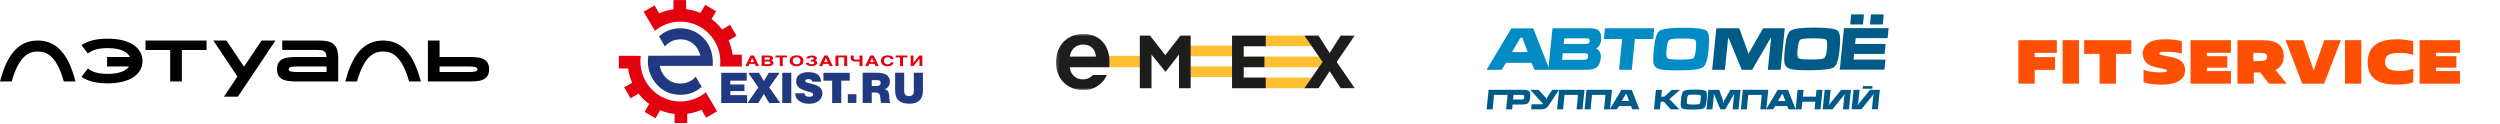<?xml version="1.0" encoding="UTF-8"?> <svg xmlns="http://www.w3.org/2000/svg" width="867" height="43" viewBox="0 0 867 43" fill="none"><g clip-path="url(#clip0_36_164)"><path fill-rule="evenodd" clip-rule="evenodd" d="M28.444 15.525L28.261 15.649L30.49 18.582L30.665 18.437C31.925 17.387 34.11 16.681 37.343 16.681C41.818 16.681 44.269 18.024 45.065 19.773H37.132V23.054H44.773C43.754 24.538 41.361 25.625 37.343 25.625C34.117 25.625 31.933 24.919 30.672 23.868L30.497 23.724L28.265 26.664L28.451 26.787C30.453 28.108 33.401 28.909 37.343 28.909C41.284 28.909 44.426 28.058 46.428 26.66C48.437 25.255 49.416 23.307 49.416 21.16C49.416 19.013 48.434 17.061 46.424 15.659C44.423 14.263 41.409 13.411 37.343 13.411C33.277 13.411 30.446 14.211 28.444 15.533V15.526L28.444 15.525ZM0 28.253L0.07 27.993C1.315 23.278 2.966 19.795 5.111 17.488C7.263 15.171 9.904 14.052 13.093 14.052C16.282 14.052 18.92 15.175 21.075 17.488C23.22 19.795 24.875 23.282 26.117 28L26.186 28.261H22.124L22.084 28.109C20.784 23.542 19.234 20.986 17.671 19.57C16.114 18.162 14.526 17.868 13.094 17.868C11.661 17.868 10.072 18.165 8.52 19.57C6.956 20.986 5.403 23.539 4.107 28.105L4.063 28.258H0V28.253ZM119.752 28.261L119.822 28C121.067 23.282 122.718 19.798 124.863 17.488C127.018 15.171 129.66 14.052 132.845 14.052C136.031 14.052 138.676 15.175 140.827 17.492C142.971 19.802 144.623 23.285 145.869 28L145.938 28.261H141.875L141.832 28.109C140.535 23.542 138.982 20.986 137.419 19.57C135.866 18.162 134.277 17.868 132.845 17.868C131.413 17.868 129.824 18.165 128.271 19.57C126.703 20.986 125.155 23.542 123.854 28.108L123.815 28.26L119.752 28.261ZM50.462 17.332V14.052H71.628V17.333H63.069V28.254H59.021V17.332H50.462ZM113.242 19.77C113.22 19.179 113.118 18.741 112.953 18.416C112.801 18.09 112.545 17.824 112.226 17.659C111.919 17.499 111.554 17.412 111.145 17.369C110.732 17.325 110.29 17.325 109.837 17.325H97.88V14.048H110.049V14.056C110.882 14.056 111.726 14.063 112.518 14.146C113.381 14.237 114.206 14.418 114.919 14.794C115.635 15.171 116.234 15.739 116.65 16.584C117.063 17.423 117.293 18.531 117.293 19.979V28.25H103.495C101.709 28.25 99.864 28.25 98.468 27.732C97.76 27.468 97.153 27.07 96.725 26.457C96.302 25.846 96.068 25.045 96.068 24.01C96.068 22.974 96.302 22.17 96.725 21.562C97.153 20.95 97.76 20.552 98.468 20.287C99.864 19.77 101.709 19.77 103.495 19.77H113.242ZM103.524 24.98H113.246V23.058H103.524C102.611 23.058 101.734 23.058 101.08 23.199C100.755 23.267 100.514 23.369 100.353 23.499C100.276 23.561 100.214 23.64 100.173 23.73C100.132 23.82 100.112 23.918 100.116 24.017C100.116 24.249 100.204 24.408 100.353 24.535C100.514 24.669 100.755 24.767 101.08 24.835C101.734 24.977 102.611 24.977 103.524 24.977V24.98ZM161.95 19.77V19.777H152.444V14.052H148.396V28.253H162.195C163.981 28.253 165.826 28.253 167.221 27.736C167.93 27.471 168.537 27.073 168.96 26.461C169.388 25.849 169.622 25.049 169.622 24.014C169.622 22.978 169.388 22.174 168.96 21.566C168.537 20.954 167.93 20.555 167.221 20.291C165.826 19.773 163.981 19.773 162.195 19.773H161.95V19.77ZM162.162 24.98H152.444V23.058H162.162C163.079 23.058 163.956 23.058 164.606 23.199C164.931 23.267 165.176 23.369 165.337 23.499C165.486 23.626 165.57 23.785 165.57 24.017C165.57 24.249 165.486 24.408 165.337 24.535C165.176 24.669 164.931 24.767 164.606 24.835C163.956 24.977 163.079 24.977 162.162 24.977V24.98ZM73.974 14.052L82.34 26.548L77.667 33.526H82.496L95.535 14.052H90.709L84.623 23.137L78.54 14.052L73.974 14.052Z" fill="black"></path></g><g clip-path="url(#clip1_36_164)"><path fill-rule="evenodd" clip-rule="evenodd" d="M284.76 28.319H281.676C281.609 28.007 281.47 27.78 281.26 27.64C281.051 27.498 280.746 27.428 280.347 27.428C280.025 27.427 279.762 27.488 279.558 27.61C279.353 27.731 279.251 27.881 279.251 28.056C279.251 28.202 279.282 28.31 279.346 28.377C279.409 28.446 279.519 28.507 279.674 28.56C279.83 28.613 280.235 28.733 280.888 28.918C281.832 29.152 282.585 29.376 283.145 29.591C283.706 29.805 284.19 30.139 284.599 30.591C285.008 31.044 285.213 31.656 285.213 32.425C285.213 32.942 285.089 33.431 284.84 33.894C284.592 34.358 284.244 34.754 283.796 35.086C283.367 35.387 282.89 35.613 282.364 35.765C281.837 35.916 281.214 35.991 280.493 35.991C279.695 35.991 278.934 35.855 278.213 35.582C277.493 35.31 276.908 34.9 276.459 34.356C276.011 33.809 275.787 33.142 275.787 32.353H278.958C279.045 32.783 279.218 33.092 279.477 33.281C279.735 33.471 280.093 33.567 280.551 33.567C281.525 33.567 282.012 33.289 282.012 32.733C282.012 32.432 281.768 32.207 281.281 32.061C280.658 31.875 280.045 31.694 279.44 31.513C278.836 31.333 278.295 31.123 277.818 30.884C277.34 30.646 276.936 30.305 276.605 29.861C276.273 29.418 276.108 28.885 276.108 28.261C276.108 27.229 276.475 26.43 277.211 25.865C277.947 25.299 278.991 25.017 280.346 25.017C281.671 25.017 282.71 25.263 283.465 25.755C284.221 26.246 284.652 27.101 284.76 28.319ZM274.424 25.25V35.727H271.282V25.25H274.424ZM266.777 30.32L270.576 35.727H266.763L264.906 32.586L262.992 35.727H259.207L263.007 30.32L259.5 25.25H263.226L264.906 28.099L266.63 25.25H270.343L266.777 30.32ZM320.066 25.219V31.488C320.066 34.469 318.458 35.96 315.242 35.96C312.038 35.96 310.436 34.469 310.436 31.488V25.219H313.578V31.59C313.578 32.75 314.133 33.329 315.243 33.329C316.355 33.329 316.91 32.749 316.91 31.59V25.219H320.066ZM302.325 32.087V35.697H299.169V25.219H304.196C305.657 25.219 306.757 25.484 307.499 26.015C308.239 26.546 308.609 27.319 308.609 28.332C308.609 29.569 308.029 30.426 306.87 30.903C307.415 31.108 307.793 31.388 308.003 31.744C308.213 32.099 308.334 32.535 308.368 33.052C308.402 33.568 308.436 34.059 308.471 34.527C308.504 34.995 308.604 35.385 308.769 35.696H305.526C305.448 35.433 305.387 34.944 305.343 34.228C305.299 33.511 305.161 32.975 304.927 32.62C304.693 32.265 304.25 32.087 303.597 32.087L302.325 32.087ZM302.325 27.791V29.822H304.093C304.97 29.822 305.409 29.467 305.409 28.756C305.409 28.386 305.311 28.132 305.116 27.996C304.921 27.86 304.58 27.791 304.093 27.791L302.325 27.791ZM296.991 32.657V35.696H294.025V32.657H296.991ZM253.285 31.592V32.995H259.1V35.727H250.128V25.25H258.955V27.983H253.285V29.284H258.165V31.592L253.285 31.592ZM291.749 27.983V35.728H288.593V27.983H285.582V25.25H294.701V27.983H291.749Z" fill="#203981"></path><path fill-rule="evenodd" clip-rule="evenodd" d="M248.125 37.66L248.68 38.622L244.872 40.818L243.292 38.077C241.74 38.762 240.076 39.239 238.336 39.468L238.337 42.674L233.94 42.672L233.943 39.515C232.197 39.322 230.522 38.884 228.958 38.231L227.353 41.012L223.548 38.812L225.136 36.067C223.75 35.045 222.512 33.833 221.463 32.469L218.673 34.081L216.478 30.272L219.22 28.692C218.535 27.14 218.059 25.477 217.831 23.738L214.622 23.738L214.624 19.342L217.783 19.344L222.241 19.37C222.119 20.027 222.091 20.659 222.091 21.347C222.091 28.979 228.316 35.203 235.948 35.203C239.302 35.203 242.384 33.999 244.787 32.003L248.125 37.66ZM237.951 3.186C239.697 3.378 241.37 3.817 242.934 4.468L244.54 1.684L248.347 3.884L246.757 6.632C248.142 7.653 249.379 8.865 250.429 10.228L253.221 8.615L255.417 12.423L252.674 14.004C253.358 15.556 253.835 17.219 254.064 18.959L257.273 18.958L257.271 23.073H249.695C249.767 22.508 249.804 21.932 249.804 21.348C249.804 13.717 243.58 7.493 235.948 7.493C232.6 7.493 229.523 8.69 227.123 10.68L223.249 4.116H223.238L223.214 4.074L227.022 1.878L228.604 4.622C230.155 3.937 231.819 3.461 233.558 3.232L233.557 0.022L237.954 0.025L237.951 3.186Z" fill="#E3000F"></path><path fill-rule="evenodd" clip-rule="evenodd" d="M242.903 19.308C242.416 17.506 241.568 16.11 240.362 15.128C239.156 14.137 237.72 13.643 236.039 13.643C234.318 13.643 232.827 14.151 231.56 15.161C231.204 15.448 230.878 15.766 230.583 16.112L228.536 12.643C229.425 11.824 230.397 11.182 231.451 10.716C232.814 10.113 234.305 9.814 235.917 9.814C237.835 9.814 239.617 10.262 241.271 11.156C242.918 12.051 244.273 13.298 245.351 14.897C245.981 15.893 246.455 16.977 246.76 18.164C247.065 19.35 247.213 20.705 247.213 22.223V22.84H228.828C229.16 24.662 229.988 26.147 231.302 27.279C232.616 28.41 234.181 28.972 235.998 28.972C237.292 28.972 238.471 28.661 239.542 28.037C240.204 27.654 240.781 27.169 241.276 26.583L243.354 30.102C243.018 30.412 242.668 30.696 242.3 30.958C240.491 32.239 238.39 32.883 235.998 32.883C234.378 32.883 232.907 32.598 231.566 32.029C230.231 31.46 229.024 30.605 227.933 29.467C226.917 28.396 226.117 27.15 225.541 25.726C224.965 24.303 224.681 22.853 224.681 21.369C224.681 20.664 224.736 19.98 224.847 19.318L232.474 19.318L232.469 19.308H242.903Z" fill="#203981"></path><path fill-rule="evenodd" clip-rule="evenodd" d="M310.625 19.26H314.654V19.917H313.165V22.909H312.134V19.917H310.625V19.26ZM309.921 20.472H308.89C308.814 20.258 308.696 20.101 308.534 20C308.364 19.9 308.141 19.851 307.864 19.851C307.453 19.851 307.133 19.959 306.902 20.176C306.673 20.393 306.559 20.704 306.559 21.109C306.559 21.367 306.611 21.584 306.714 21.76C306.811 21.941 306.954 22.079 307.142 22.173C307.329 22.267 307.551 22.315 307.804 22.315C308.349 22.315 308.712 22.088 308.89 21.634H309.922C309.89 21.799 309.845 21.934 309.789 22.037C309.734 22.142 309.651 22.25 309.538 22.363C309.126 22.772 308.542 22.977 307.789 22.977C307.085 22.977 306.528 22.807 306.116 22.466C305.701 22.13 305.492 21.678 305.492 21.11C305.492 20.72 305.589 20.381 305.78 20.091C305.971 19.801 306.242 19.579 306.591 19.422C306.94 19.267 307.348 19.189 307.816 19.189C308.402 19.189 308.89 19.305 309.278 19.534C309.662 19.77 309.876 20.082 309.921 20.472ZM300.032 22.909L301.815 19.261H302.994L304.75 22.909H303.643L303.289 22.14H301.459L301.119 22.909H300.032ZM301.754 21.533H303.015L302.385 20.097L301.754 21.533ZM296.085 20.294C296.085 20.447 296.134 20.55 296.232 20.601C296.33 20.651 296.489 20.677 296.709 20.677H298.079V19.261H299.111V22.909H298.079V21.333H296.513C296.074 21.333 295.72 21.23 295.454 21.023C295.186 20.819 295.052 20.547 295.052 20.209V19.261H296.084L296.085 20.294ZM289.739 19.26H293.798V22.909H292.767V19.916H290.771V22.909H289.739V19.26ZM284.09 22.909L285.872 19.261H287.052L288.807 22.909H287.701L287.347 22.14H285.517L285.178 22.909H284.09ZM285.811 21.533H287.072L286.442 20.097L285.811 21.533ZM281.469 22.909C280.994 22.909 280.603 22.844 280.297 22.715C279.988 22.589 279.769 22.437 279.639 22.258C279.509 22.08 279.443 21.922 279.443 21.782H280.545C280.545 21.953 280.632 22.077 280.804 22.155C280.978 22.233 281.2 22.272 281.469 22.272C282.066 22.272 282.364 22.109 282.364 21.782C282.364 21.607 282.302 21.484 282.18 21.416C282.058 21.348 281.861 21.315 281.59 21.315H281.176V20.708H281.654C281.784 20.708 281.907 20.669 282.023 20.59C282.133 20.516 282.19 20.423 282.19 20.311C282.19 20.032 281.955 19.892 281.484 19.892C281.249 19.892 281.061 19.927 280.922 19.994C280.777 20.067 280.703 20.172 280.703 20.311H279.625C279.625 20.082 279.781 19.849 280.094 19.612C280.408 19.379 280.895 19.262 281.56 19.262C281.823 19.262 282.054 19.284 282.256 19.331C282.452 19.379 282.63 19.449 282.787 19.541C282.944 19.633 283.062 19.735 283.143 19.846C283.219 19.958 283.257 20.08 283.257 20.209C283.257 20.388 283.214 20.536 283.131 20.653C283.04 20.77 282.898 20.876 282.7 20.969C282.952 21.046 283.137 21.151 283.257 21.279C283.368 21.408 283.423 21.578 283.423 21.792C283.423 22.034 283.32 22.24 283.115 22.409C282.905 22.58 282.647 22.706 282.338 22.787C282.031 22.868 281.742 22.909 281.469 22.909ZM273.848 21.1C273.848 20.716 273.948 20.38 274.149 20.09C274.346 19.805 274.629 19.582 275 19.422C275.37 19.267 275.794 19.189 276.274 19.189C276.627 19.189 276.95 19.233 277.245 19.32C277.54 19.408 277.79 19.532 277.995 19.694C278.202 19.853 278.364 20.047 278.482 20.273C278.595 20.501 278.651 20.754 278.651 21.033C278.651 21.408 278.552 21.741 278.355 22.034C278.159 22.328 277.88 22.56 277.519 22.725C277.154 22.892 276.738 22.977 276.273 22.977C275.793 22.977 275.371 22.896 275.005 22.735C274.635 22.579 274.349 22.36 274.148 22.078C273.948 21.795 273.848 21.47 273.848 21.1ZM274.913 21.041C274.913 21.395 275.022 21.695 275.236 21.944C275.448 22.191 275.784 22.315 276.246 22.315C276.659 22.315 276.987 22.199 277.229 21.969C277.467 21.738 277.585 21.434 277.585 21.054C277.585 20.676 277.468 20.381 277.235 20.166C277 19.956 276.672 19.851 276.259 19.851C276 19.851 275.769 19.899 275.567 19.995C275.367 20.089 275.212 20.225 275.102 20.4C274.989 20.58 274.927 20.794 274.913 21.041ZM268.914 19.26H272.943V19.917H271.455V22.909H270.423V19.917H268.915L268.914 19.26ZM264.141 19.26H266.34C266.687 19.26 266.95 19.274 267.128 19.3C267.299 19.326 267.456 19.379 267.598 19.459C267.92 19.635 268.081 19.885 268.081 20.208C268.081 20.537 267.891 20.79 267.511 20.968C268.002 21.113 268.248 21.388 268.248 21.791C268.248 22.159 268.063 22.447 267.692 22.654C267.53 22.75 267.349 22.815 267.148 22.851C266.943 22.89 266.661 22.908 266.305 22.908H264.142L264.141 19.26ZM265.173 19.917V20.707H266.211C266.527 20.707 266.744 20.678 266.86 20.62C266.972 20.567 267.028 20.463 267.028 20.311C267.028 20.163 266.97 20.06 266.853 20.005C266.734 19.946 266.527 19.917 266.233 19.917H265.173ZM265.173 21.314V22.252H266.183C266.569 22.252 266.833 22.219 266.979 22.15C267.119 22.085 267.189 21.962 267.189 21.782C267.189 21.596 267.124 21.471 266.994 21.405C266.856 21.344 266.592 21.314 266.199 21.314H265.173ZM258.491 22.909L260.273 19.261H261.453L263.209 22.909H262.102L261.748 22.14H259.919L259.579 22.909H258.491ZM260.213 21.533H261.475L260.843 20.097L260.213 21.533ZM319.858 22.909H318.881V20.365L316.783 22.909H315.813V19.26H316.783V21.803L318.836 19.26H319.858V22.909Z" fill="#E3000F"></path></g><g clip-path="url(#clip2_36_164)"><mask id="mask0_36_164" style="mask-type:luminance" maskUnits="userSpaceOnUse" x="366" y="11" width="104" height="21"><path d="M366.218 11.741H469.863V31.259H366.218V11.741Z" fill="white"></path></mask><g mask="url(#mask0_36_164)"><path d="M395.512 19.368H384.396V23.324H395.512V19.368ZM427.49 15.805H412.711V19.523H427.49V15.805ZM427.49 22.995H412.711V26.714H427.49V22.995ZM438.762 26.888H455.057L452.43 30.6H438.762V26.888ZM438.762 16.031H455.051L452.43 12.319H438.762V16.031ZM458.886 21.482L457.565 23.336H438.284V19.628H457.579L458.886 21.482Z" fill="#FEBF32"></path><path d="M395.292 30.61H399.341V18.925L404.217 24.919L408.867 18.925V30.61H412.919V12.319H409.401L404.118 19.118L398.818 12.319H395.291L395.292 30.61ZM371.008 19.629C371.162 18.03 372.43 15.462 375.634 15.462C378.839 15.462 379.983 17.812 380.048 19.62L371.008 19.629ZM384.691 23.079C384.801 22.019 384.801 20.951 384.691 19.891L384.654 19.626C383.923 14.186 379.925 11.741 375.769 11.741C370.369 11.741 366.218 15.487 366.218 21.63C366.218 27.538 370.292 31.259 375.787 31.259C380.257 31.259 383.135 28.088 383.819 26.004H378.983C378.123 27.041 376.862 27.535 375.507 27.535C372.777 27.535 371.15 25.45 370.988 23.324H384.661L384.691 23.079ZM438.965 30.61H427.271V12.319H438.965V16.038H431.321V19.627H438.504V23.335H431.32V26.888H438.966L438.965 30.61ZM452.344 12.33H457.254L461.115 18.38L464.976 12.319H469.852L463.553 21.48L469.852 30.598H464.962L461.115 24.696L457.27 30.61H452.35L458.676 21.48L452.54 12.598" fill="#1D1D1B"></path></g></g><path fill-rule="evenodd" clip-rule="evenodd" d="M592.556 17.022C592.202 20.52 591.568 22.611 590.654 23.295C589.668 24.031 586.884 24.4 582.3 24.4C578.949 24.4 576.763 24.28 575.742 24.038C574.46 23.731 573.697 23.06 573.453 22.028C573.265 21.237 573.3 19.569 573.558 17.022C573.912 13.524 574.539 11.433 575.44 10.75C576.427 9.999 579.213 9.624 583.797 9.624C588.366 9.624 591.07 9.992 591.906 10.73C592.693 11.426 592.91 13.524 592.556 17.022ZM537.036 23.29L531.731 9.845H524.132L515.562 24.2H520.728L522.34 21.786H531.104L532.227 24.2H536.943H537.394H550.312C551.894 24.2 553.057 23.898 553.801 23.295C554.546 22.688 554.992 21.663 555.139 20.212C555.309 18.537 554.76 17.401 553.493 16.811C553.927 16.623 554.312 16.275 554.645 15.763C554.977 15.254 555.182 14.623 555.258 13.873C555.43 12.166 555.079 11.014 554.202 10.408C553.613 10.005 552.628 9.805 551.247 9.805H538.401L537.036 23.29ZM541.716 20.741L541.946 18.469H549.606C550.022 18.469 550.331 18.553 550.535 18.72C550.74 18.889 550.818 19.2 550.773 19.656C550.699 20.379 550.233 20.741 549.376 20.741H541.716ZM550.114 15.232H542.274L542.47 13.302H550.311C550.671 13.302 550.939 13.377 551.112 13.524C551.285 13.671 551.353 13.92 551.318 14.267C551.283 14.603 551.162 14.847 550.952 15.002C550.742 15.156 550.463 15.232 550.114 15.232ZM527.945 13.082L529.813 18.068H524.365L527.262 13.082H527.945ZM577.98 17.022C577.795 18.858 577.898 19.927 578.289 20.229C578.681 20.53 580.143 20.681 582.677 20.681C585.223 20.681 586.722 20.53 587.175 20.229C587.628 19.927 587.948 18.858 588.133 17.022C588.321 15.172 588.218 14.098 587.826 13.796C587.434 13.493 585.972 13.344 583.44 13.344C580.893 13.344 579.393 13.493 578.941 13.796C578.488 14.098 578.168 15.172 577.98 17.022ZM556.21 13.524L556.587 9.805H573.694L573.318 13.524H566.985L565.904 24.2H561.481L562.562 13.524H556.21Z" fill="#008BC5"></path><path fill-rule="evenodd" clip-rule="evenodd" d="M649.393 29.844H646.051L645.958 30.769H649.3L649.393 29.844ZM642.823 31.146H644.9L644.429 35.799C644.361 35.975 644.293 36.15 644.224 36.32C644.213 36.383 644.203 36.445 644.197 36.508C644.24 36.508 644.288 36.467 644.336 36.386C644.385 36.304 644.433 36.222 644.479 36.14L648.534 31.146H651.932L651.249 37.896H649.173L649.644 33.234C649.645 33.228 649.717 33.054 649.858 32.713C649.865 32.65 649.874 32.588 649.887 32.525C649.843 32.525 649.796 32.567 649.746 32.652C649.696 32.737 649.649 32.817 649.604 32.893L645.538 37.896H642.14L642.823 31.146ZM632.79 31.165H634.866L634.396 35.81C634.327 35.986 634.261 36.159 634.193 36.329C634.18 36.392 634.171 36.455 634.164 36.518C634.208 36.518 634.254 36.477 634.304 36.396C634.354 36.313 634.401 36.231 634.447 36.15L638.502 31.165H641.9L641.218 37.906H639.141L639.612 33.252C639.612 33.245 639.683 33.072 639.825 32.732C639.831 32.669 639.841 32.606 639.853 32.543C639.809 32.543 639.762 32.586 639.713 32.671C639.664 32.755 639.616 32.836 639.57 32.911L635.506 37.906H632.107L632.79 31.165ZM623.401 31.165H625.478L625.239 33.525H629.723L629.962 31.165H632.039L631.357 37.906H629.28L629.546 35.272H625.062L624.796 37.906H622.719L623.401 31.165ZM618.296 32.685H617.975L616.615 35.026H619.172L618.296 32.685ZM616.505 31.165H620.074L622.733 37.906H620.307L619.78 36.773H615.664L614.907 37.906H612.481L616.505 31.165ZM604.408 31.146H613.235L612.551 37.906H610.474L610.981 32.893H606.308L605.801 37.906H603.724L604.408 31.146ZM592.477 31.175L591.793 37.924H593.87L594.35 33.187C594.356 33.13 594.355 33.058 594.344 32.968C594.32 32.767 594.309 32.663 594.31 32.657C594.314 32.612 594.336 32.59 594.373 32.59C594.398 32.59 594.424 32.622 594.448 32.685C594.474 32.748 594.501 32.82 594.531 32.902L596.608 37.924H598.308L601.214 32.904C601.246 32.84 601.284 32.773 601.33 32.699C601.375 32.627 601.41 32.59 601.435 32.59C601.473 32.59 601.489 32.616 601.484 32.666C601.481 32.691 601.458 32.766 601.414 32.885C601.371 33.005 601.345 33.107 601.337 33.188L600.857 37.924H602.933L603.617 31.175H600.077L597.919 34.96C597.856 35.206 597.807 35.403 597.77 35.55C597.733 35.698 597.702 35.772 597.676 35.772C597.644 35.772 597.627 35.648 597.624 35.399C597.622 35.151 597.612 35.004 597.598 34.96L596.207 31.175H592.477ZM585.042 34.535C584.954 35.398 585.003 35.9 585.187 36.041C585.371 36.182 586.057 36.253 587.247 36.253C588.442 36.253 589.147 36.182 589.359 36.041C589.572 35.9 589.721 35.398 589.809 34.535C589.897 33.667 589.849 33.161 589.665 33.02C589.481 32.878 588.795 32.808 587.606 32.808C586.41 32.808 585.705 32.878 585.493 33.02C585.28 33.161 585.13 33.667 585.042 34.535ZM591.886 34.535C591.719 36.178 591.422 37.16 590.993 37.481C590.53 37.827 589.222 38 587.07 38C585.496 38 584.47 37.944 583.991 37.83C583.389 37.685 583.03 37.371 582.915 36.886C582.828 36.515 582.844 35.731 582.965 34.535C583.131 32.893 583.426 31.911 583.849 31.59C584.312 31.238 585.621 31.061 587.773 31.061C589.919 31.061 591.189 31.234 591.581 31.581C591.951 31.908 592.052 32.893 591.886 34.535ZM574.276 31.165H576.353L576.114 33.525H577.199L579.789 31.165H582.649L578.954 34.375L582.402 37.906H579.39L577.022 35.272H575.937L575.671 37.906H573.594L574.276 31.165ZM564.101 32.685H563.78L562.42 35.026H564.978L564.101 32.685ZM562.31 31.165H565.879L568.539 37.906H566.112L565.585 36.773H561.469L560.712 37.906H558.286L562.31 31.165ZM550.213 31.146H559.04L558.356 37.906H556.279L556.786 32.893H552.114L551.607 37.906H549.53L550.213 31.146ZM540.683 31.146H549.509L548.825 37.906H546.749L547.256 32.893H542.583L542.076 37.906H539.999L540.683 31.146ZM530.69 31.146H533.569L536.174 33.96C536.19 33.978 536.221 34.114 536.265 34.366C536.285 34.473 536.308 34.526 536.334 34.526C536.352 34.526 536.377 34.428 536.405 34.234C536.435 34.038 536.478 33.9 536.537 33.818L538.327 31.146H540.669L537.816 35.448C537.274 36.274 536.962 36.737 536.883 36.838C536.586 37.221 536.269 37.49 535.933 37.641C535.544 37.817 535.019 37.906 534.358 37.906H530.988L531.165 36.159H534.639C534.784 36.159 534.881 36.148 534.93 36.126C534.979 36.104 535.034 36.046 535.094 35.952L530.69 31.146ZM524.746 34.507H527.749C527.994 34.507 528.186 34.453 528.322 34.345C528.487 34.219 528.583 34.004 528.614 33.7C528.644 33.402 528.591 33.187 528.453 33.054C528.338 32.947 528.157 32.893 527.912 32.893H524.91L524.746 34.507ZM523.01 31.146H528.089C529.197 31.146 529.913 31.282 530.238 31.552C530.644 31.887 530.793 32.603 530.681 33.7C530.571 34.79 530.282 35.503 529.814 35.838C529.427 36.115 528.679 36.253 527.572 36.253H524.569L524.403 37.906H522.326L523.01 31.146ZM516.246 31.146H522.948H522.995L522.818 32.893H518.146L517.639 37.906H515.562L516.246 31.146Z" fill="#005B88"></path><path fill-rule="evenodd" clip-rule="evenodd" d="M648.525 8.476L648.843 5H653.271L652.952 8.476H648.525ZM641.66 8.476L641.978 5H646.405L646.087 8.476H641.66ZM638.028 24.157L639.488 9.749H654.982L654.63 13.23H643.562L643.358 15.242H653.923L653.572 18.703H643.008L642.808 20.676H653.876L653.523 24.157H638.028ZM638.004 16.973C637.65 20.474 637.015 22.567 636.101 23.251C635.113 23.989 632.326 24.358 627.738 24.358C624.384 24.358 622.197 24.237 621.174 23.996C619.891 23.687 619.127 23.016 618.883 21.983C618.695 21.192 618.73 19.522 618.988 16.973C619.343 13.472 619.97 11.379 620.871 10.694C621.86 9.943 624.648 9.568 629.236 9.568C633.811 9.568 636.517 9.936 637.354 10.674C638.143 11.372 638.359 13.472 638.004 16.973ZM614.112 14.102L614.236 12.874C614.196 12.913 614.15 12.974 614.097 13.059C614 13.217 613.919 13.361 613.852 13.495L607.656 24.197H604.034L599.605 13.492C599.542 13.318 599.484 13.163 599.43 13.029C599.415 12.989 599.399 12.955 599.383 12.927L599.222 14.099L598.199 24.197H593.771L595.229 9.809H603.177C604.251 12.73 605.346 15.735 606.407 18.659L606.827 17.878L611.428 9.809H618.974L617.517 24.197H613.09L614.112 14.102ZM623.415 16.973C623.229 18.811 623.332 19.881 623.724 20.183C624.116 20.484 625.579 20.635 628.115 20.635C630.664 20.635 632.165 20.484 632.618 20.183C633.071 19.881 633.391 18.811 633.577 16.973C633.765 15.122 633.663 14.045 633.27 13.743C632.878 13.441 631.415 13.29 628.879 13.29C626.33 13.29 624.829 13.441 624.376 13.743C623.923 14.045 623.603 15.122 623.415 16.973Z" fill="#005B88"></path><g clip-path="url(#clip3_36_164)"><path d="M733.809 18.677V29.02H728.142V18.677H722.778V13.937H739.147V18.677H733.809ZM720.986 13.937V29.02H715.324V13.937H720.986ZM705.645 24.22V29.02H699.982V13.937H713.318V18.333H705.645V19.819H712.695V24.22H705.645ZM775.952 29.02V13.937H784.485C787.113 13.937 789.019 14.391 790.211 15.304C791.404 16.218 792.003 17.623 792.003 19.515C792.003 21.77 791.04 23.347 789.114 24.255L793.056 29.014H786.874L783.876 25.138H781.61V29.014L775.952 29.02ZM781.466 18.333V21.177H783.925C784.73 21.177 785.312 21.062 785.671 20.832C786.031 20.603 786.21 20.244 786.21 19.755C786.21 19.222 786.031 18.851 785.671 18.642C785.313 18.432 784.673 18.327 783.751 18.328L781.466 18.333ZM853.12 24.649V29.02H839.116V13.937H853.12V18.307H844.789V19.496H851.868V23.462H844.789V24.65L853.12 24.649ZM836.921 23.806V28.565C835.369 29.084 833.467 29.344 831.213 29.344C827.695 29.344 825.131 28.69 823.52 27.383C821.908 26.076 821.105 24.17 821.105 21.676C821.105 19.031 821.928 17.03 823.575 15.664C825.221 14.296 827.9 13.618 831.622 13.618C833.014 13.618 834.775 13.843 836.901 14.286V19.001C835.394 18.572 833.932 18.352 832.53 18.352C830.575 18.352 829.182 18.567 828.364 19.001C827.536 19.43 827.127 20.258 827.127 21.481C827.127 22.628 827.546 23.441 828.379 23.906C829.212 24.374 830.599 24.604 832.535 24.604C833.947 24.604 835.413 24.34 836.921 23.806ZM818.91 13.937V29.02H813.242V13.937H818.91ZM811.82 13.937L806.003 29.02H798.419L792.626 13.937H798.788L802.385 24.434L806.048 13.937H811.82ZM773.688 24.649V29.02H759.684V13.937H773.688V18.307H765.351V19.496H772.441V23.462H765.351V24.65L773.688 24.649ZM743.379 28.505V24.2C743.867 24.429 744.63 24.639 745.663 24.823C746.696 25.009 747.789 25.102 748.942 25.103C749.904 25.103 750.578 25.058 750.957 24.973C751.336 24.889 751.531 24.723 751.531 24.48C751.532 24.417 751.522 24.354 751.501 24.295C751.481 24.244 751.431 24.2 751.35 24.155C751.271 24.111 751.191 24.08 751.112 24.061C751.032 24.04 750.911 24.011 750.748 23.976C750.583 23.941 750.417 23.906 750.254 23.88C750.089 23.85 749.864 23.811 749.585 23.751C749.314 23.698 749.045 23.639 748.776 23.576L748.043 23.426C746.277 23.082 745.015 22.483 744.267 21.635C743.512 20.788 743.134 19.803 743.134 18.682C743.134 17.029 743.781 15.774 745.075 14.915C746.367 14.057 748.243 13.623 750.697 13.623C753.172 13.623 755.158 13.863 756.664 14.336V18.557C754.891 18.152 753.076 17.95 751.257 17.954C750.378 17.954 749.76 17.999 749.39 18.083C749.021 18.168 748.842 18.323 748.842 18.537C748.842 18.752 748.981 18.91 749.261 19.012C749.54 19.111 750.059 19.226 750.812 19.346C751.452 19.446 752.088 19.573 752.718 19.725L753.516 19.92C754.38 20.119 755.102 20.382 755.682 20.708C756.265 21.031 756.704 21.396 756.999 21.805C757.293 22.214 757.497 22.613 757.613 23.003C757.728 23.391 757.786 23.822 757.787 24.295C757.787 25.947 757.079 27.203 755.662 28.062C754.245 28.92 752.259 29.354 749.685 29.354C747.155 29.344 745.055 29.065 743.379 28.505Z" fill="#FE4F02"></path></g><defs><clipPath id="clip0_36_164"><rect width="169.622" height="25.002" fill="white" transform="translate(0 8.999)"></rect></clipPath><clipPath id="clip1_36_164"><rect width="106.596" height="42.957" fill="white" transform="translate(214.622 0.022)"></rect></clipPath><clipPath id="clip2_36_164"><rect width="104.344" height="19.518" fill="white" transform="translate(366.218 11.741)"></rect></clipPath><clipPath id="clip3_36_164"><rect width="153.138" height="15.764" fill="white" transform="translate(699.982 13.618)"></rect></clipPath></defs></svg> 